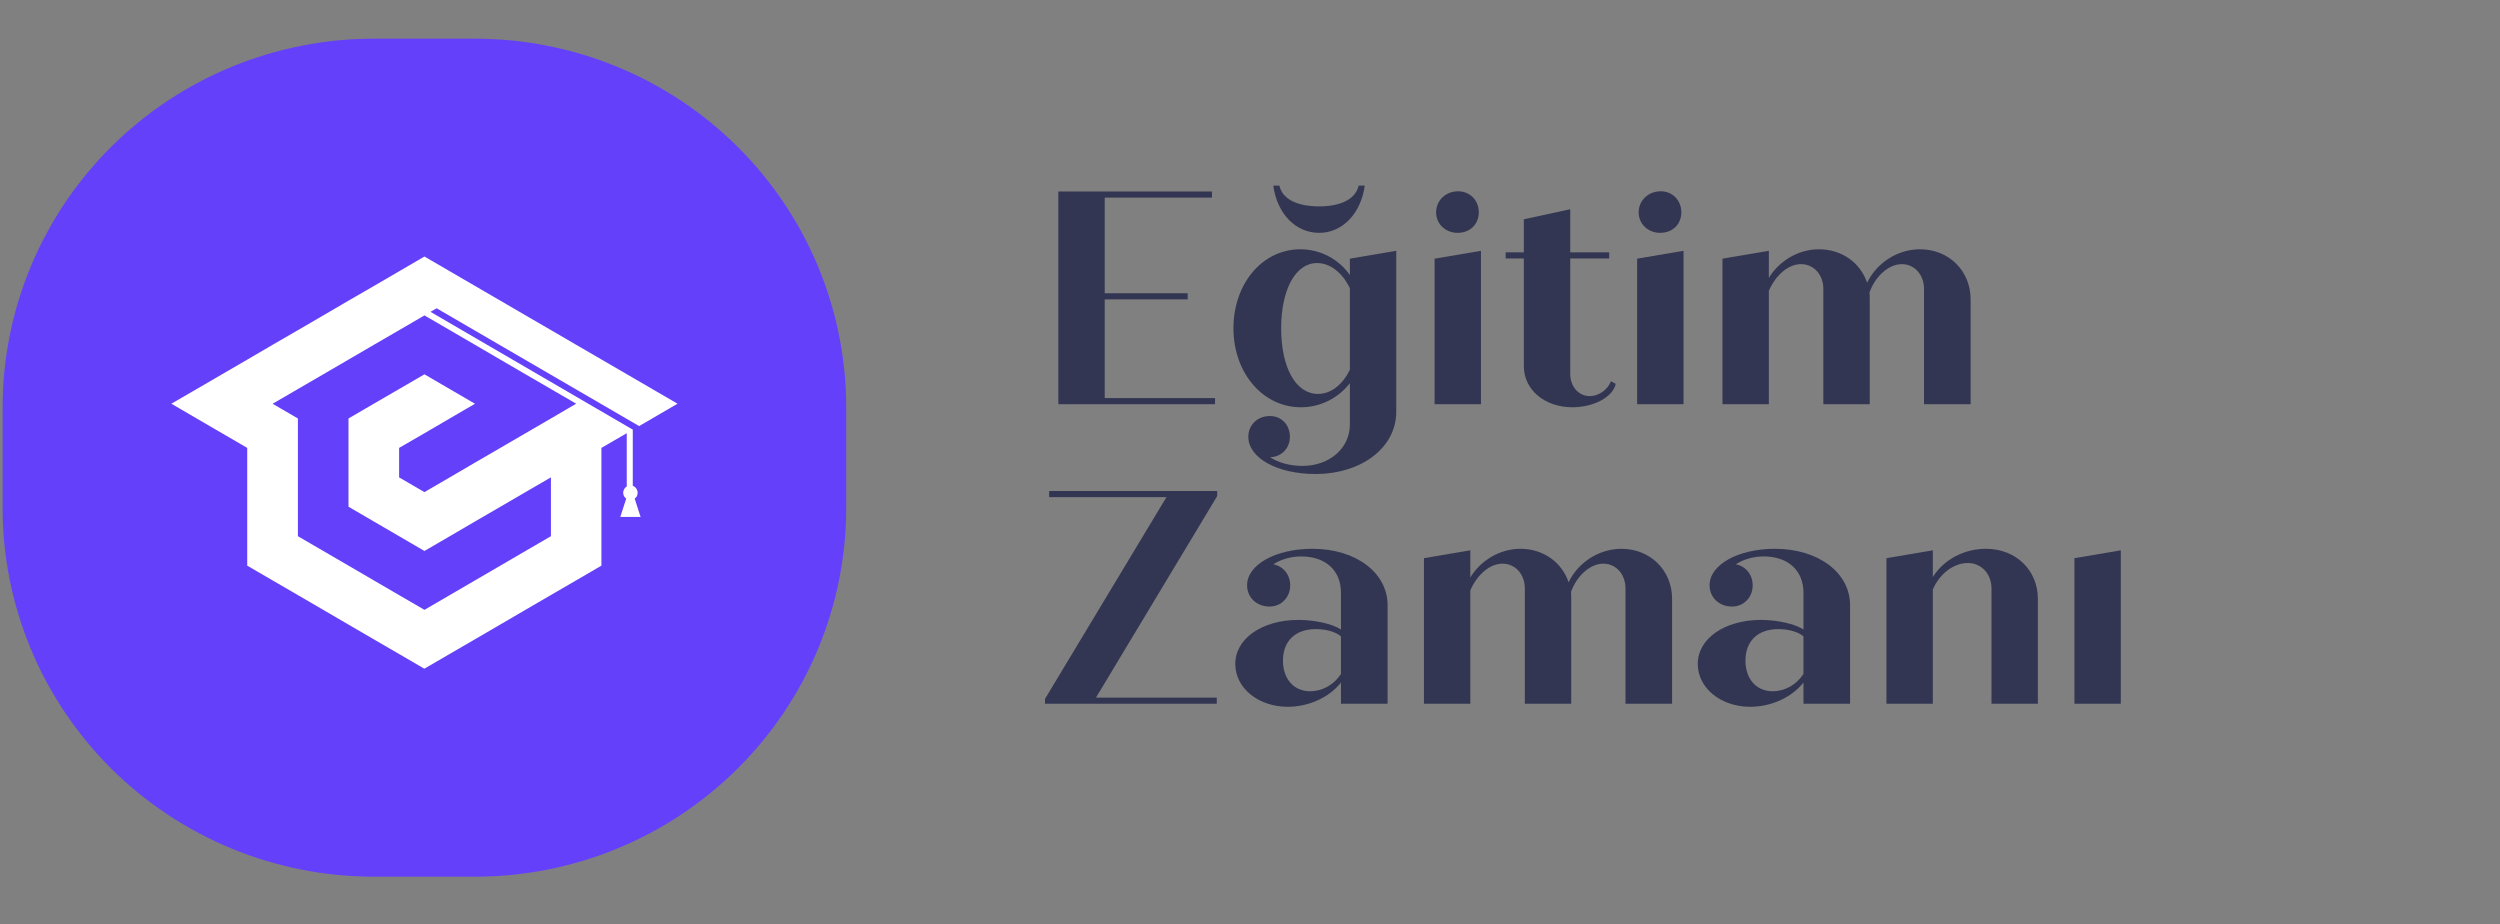 <svg xmlns="http://www.w3.org/2000/svg" xmlns:xlink="http://www.w3.org/1999/xlink" width="238" zoomAndPan="magnify" viewBox="0 0 178.5 66" height="88" preserveAspectRatio="xMidYMid meet" version="1.0"><rect x="0" y="0" width="178.5" height="66" fill="#808080" stroke="none"/><defs><g/><clipPath id="6120016fb6"><path d="M 0 2.762 L 61 2.762 L 61 62.594 L 0 62.594 Z M 0 2.762 " clip-rule="nonzero"/></clipPath></defs><g clip-path="url(#6120016fb6)"><path fill="#6440fb" d="M 26.688 2.762 L 33.918 2.762 C 34.785 2.762 35.652 2.805 36.516 2.887 C 37.379 2.973 38.234 3.098 39.086 3.27 C 39.938 3.438 40.781 3.645 41.609 3.895 C 42.441 4.145 43.258 4.438 44.059 4.766 C 44.859 5.094 45.645 5.465 46.41 5.871 C 47.176 6.277 47.918 6.719 48.641 7.199 C 49.363 7.676 50.059 8.191 50.73 8.738 C 51.402 9.285 52.043 9.863 52.656 10.473 C 53.27 11.082 53.852 11.719 54.402 12.387 C 54.953 13.055 55.473 13.746 55.953 14.461 C 56.434 15.18 56.883 15.918 57.289 16.68 C 57.699 17.438 58.07 18.215 58.402 19.012 C 58.734 19.809 59.027 20.621 59.277 21.445 C 59.531 22.27 59.742 23.105 59.91 23.953 C 60.078 24.797 60.207 25.648 60.293 26.508 C 60.379 27.367 60.418 28.227 60.418 29.09 L 60.418 36.27 C 60.418 37.129 60.379 37.992 60.293 38.848 C 60.207 39.707 60.078 40.559 59.91 41.402 C 59.742 42.25 59.531 43.086 59.277 43.91 C 59.027 44.734 58.734 45.547 58.402 46.344 C 58.07 47.141 57.699 47.918 57.289 48.68 C 56.883 49.438 56.434 50.176 55.953 50.895 C 55.473 51.609 54.953 52.301 54.402 52.969 C 53.852 53.637 53.27 54.273 52.656 54.883 C 52.043 55.492 51.402 56.07 50.73 56.617 C 50.059 57.164 49.363 57.68 48.641 58.156 C 47.918 58.637 47.176 59.078 46.41 59.484 C 45.645 59.891 44.859 60.262 44.059 60.59 C 43.258 60.922 42.441 61.211 41.609 61.461 C 40.781 61.711 39.938 61.922 39.086 62.09 C 38.234 62.258 37.379 62.383 36.516 62.469 C 35.652 62.551 34.785 62.594 33.918 62.594 L 26.688 62.594 C 25.82 62.594 24.953 62.551 24.09 62.469 C 23.227 62.383 22.371 62.258 21.52 62.09 C 20.668 61.922 19.828 61.711 18.996 61.461 C 18.164 61.211 17.348 60.922 16.547 60.59 C 15.746 60.262 14.961 59.891 14.195 59.484 C 13.43 59.078 12.688 58.637 11.965 58.156 C 11.242 57.68 10.547 57.164 9.875 56.617 C 9.203 56.07 8.562 55.492 7.949 54.883 C 7.336 54.273 6.754 53.637 6.203 52.969 C 5.652 52.301 5.137 51.609 4.652 50.895 C 4.172 50.176 3.727 49.438 3.316 48.68 C 2.906 47.918 2.535 47.141 2.203 46.344 C 1.871 45.547 1.578 44.734 1.328 43.91 C 1.074 43.086 0.863 42.25 0.695 41.402 C 0.527 40.559 0.398 39.707 0.312 38.848 C 0.23 37.992 0.188 37.129 0.188 36.27 L 0.188 29.09 C 0.188 28.227 0.23 27.367 0.312 26.508 C 0.398 25.648 0.527 24.797 0.695 23.953 C 0.863 23.105 1.074 22.27 1.328 21.445 C 1.578 20.621 1.871 19.809 2.203 19.012 C 2.535 18.215 2.906 17.438 3.316 16.68 C 3.727 15.918 4.172 15.18 4.652 14.461 C 5.137 13.746 5.652 13.055 6.203 12.387 C 6.754 11.719 7.336 11.082 7.949 10.473 C 8.562 9.863 9.203 9.285 9.875 8.738 C 10.547 8.191 11.242 7.676 11.965 7.199 C 12.688 6.719 13.43 6.277 14.195 5.871 C 14.961 5.465 15.746 5.094 16.547 4.766 C 17.348 4.438 18.164 4.145 18.996 3.895 C 19.828 3.645 20.668 3.438 21.52 3.27 C 22.371 3.098 23.227 2.973 24.09 2.887 C 24.953 2.805 25.82 2.762 26.688 2.762 Z M 26.688 2.762 " fill-opacity="1" fill-rule="nonzero"/></g><path fill="#ffffff" d="M 15.848 30.93 L 17.652 31.98 L 17.652 40.387 L 19.457 41.438 L 21.266 42.488 L 23.07 43.539 L 24.879 44.594 L 26.684 45.645 L 28.492 46.695 L 30.297 47.746 L 32.102 46.695 L 33.91 45.645 L 35.715 44.594 L 37.523 43.539 L 39.328 42.488 L 41.137 41.438 L 42.941 40.387 L 42.941 31.98 L 44.75 30.93 L 44.75 34.734 C 44.598 34.824 44.496 34.996 44.496 35.18 C 44.496 35.359 44.582 35.504 44.711 35.602 L 44.652 35.785 L 44.289 36.91 L 45.738 36.91 L 45.375 35.785 L 45.316 35.602 C 45.445 35.504 45.527 35.379 45.527 35.18 C 45.527 34.977 45.383 34.758 45.18 34.684 L 45.18 30.676 L 30.738 22.266 L 31.176 22.012 L 45.633 30.422 L 46.566 29.879 L 48.375 28.824 L 46.566 27.773 L 44.762 26.723 L 41.145 24.621 L 39.34 23.57 L 37.531 22.52 L 35.727 21.469 L 33.918 20.418 L 32.113 19.367 L 30.305 18.316 L 28.496 19.371 L 26.691 20.422 L 24.879 21.469 L 23.074 22.523 L 21.27 23.574 L 19.461 24.621 L 17.656 25.676 L 15.848 26.727 L 14.043 27.777 L 12.234 28.824 L 14.039 29.879 Z M 28.496 27.777 L 30.305 26.727 L 33.914 28.828 L 32.109 29.879 L 30.305 30.934 L 28.496 31.98 L 28.496 34.086 L 30.305 35.137 L 32.109 34.086 L 33.914 33.031 L 35.723 31.98 L 37.527 30.93 L 39.336 29.879 L 40.578 29.152 L 41.141 28.824 L 39.605 27.934 L 39.336 27.777 L 37.527 26.727 L 35.723 25.676 L 33.918 24.621 L 32.113 23.57 L 30.305 22.52 L 28.496 23.574 L 26.691 24.621 L 24.883 25.676 L 23.078 26.727 L 21.27 27.777 L 19.465 28.828 L 21.27 29.879 L 21.27 38.285 L 23.078 39.336 L 24.883 40.387 L 26.691 41.441 L 28.496 42.492 L 30.305 43.543 L 33.914 41.441 L 35.723 40.387 L 37.527 39.336 L 39.336 38.285 L 39.336 34.082 L 37.527 35.133 L 35.723 36.184 L 33.914 37.234 L 32.109 38.289 L 30.305 39.34 L 28.496 38.285 L 26.691 37.234 L 24.883 36.18 L 24.883 29.879 L 26.691 28.824 Z M 28.496 27.777 " fill-opacity="1" fill-rule="evenodd"/><g fill="#333652" fill-opacity="1"><g transform="translate(73.956, 28.86)"><g><path d="M 4.922 -0.438 L 4.922 -7.484 L 10.844 -7.484 L 10.844 -7.922 L 4.922 -7.922 L 4.922 -14.75 L 12.578 -14.75 L 12.578 -15.188 L 1.609 -15.188 L 1.609 0 L 12.797 0 L 12.797 -0.438 Z M 4.922 -0.438 "/></g></g></g><g fill="#333652" fill-opacity="1"><g transform="translate(87.334, 28.86)"><g><path d="M 6.859 -12.234 C 8.516 -12.234 9.844 -13.625 10.109 -15.609 L 9.672 -15.609 C 9.484 -14.719 8.516 -14.125 6.859 -14.125 C 5.156 -14.125 4.203 -14.719 4.016 -15.609 L 3.578 -15.609 C 3.844 -13.625 5.156 -12.234 6.859 -12.234 Z M 9.047 -10.391 L 9.047 -9.219 C 8.281 -10.328 6.969 -11.062 5.516 -11.062 C 2.812 -11.062 0.734 -8.625 0.734 -5.422 C 0.734 -2.219 2.844 0.219 5.547 0.219 C 6.969 0.219 8.234 -0.453 9.047 -1.5 L 9.047 1.453 C 9.047 3.125 7.609 4.406 5.656 4.406 C 4.734 4.406 3.906 4.156 3.344 3.781 C 4.156 3.781 4.766 3.141 4.766 2.328 C 4.766 1.469 4.156 0.844 3.344 0.844 C 2.453 0.844 1.797 1.469 1.797 2.328 C 1.797 3.844 3.875 4.984 6.578 4.984 C 9.906 4.984 12.359 3.078 12.359 0.547 L 12.359 -10.953 Z M 6.766 -0.734 C 5.188 -0.734 4.141 -2.609 4.141 -5.422 C 4.141 -8.219 5.188 -10.078 6.703 -10.078 C 7.641 -10.078 8.516 -9.391 9.047 -8.281 L 9.047 -2.453 C 8.516 -1.391 7.703 -0.734 6.766 -0.734 Z M 6.766 -0.734 "/></g></g></g><g fill="#333652" fill-opacity="1"><g transform="translate(101.038, 28.86)"><g><path d="M 3.031 -12.234 C 3.922 -12.234 4.547 -12.844 4.547 -13.703 C 4.547 -14.547 3.922 -15.203 3.078 -15.203 C 2.188 -15.203 1.5 -14.547 1.5 -13.703 C 1.5 -12.812 2.234 -12.234 3.031 -12.234 Z M 1.391 0 L 4.703 0 L 4.703 -10.953 L 1.391 -10.391 Z M 1.391 0 "/></g></g></g><g fill="#333652" fill-opacity="1"><g transform="translate(107.13, 28.86)"><g><path d="M 7.891 -1.641 C 7.672 -1.047 7.031 -0.578 6.375 -0.578 C 5.578 -0.578 4.984 -1.266 4.984 -2.172 L 4.984 -10.406 L 7.766 -10.406 L 7.766 -10.844 L 4.984 -10.844 L 4.984 -13.922 L 1.672 -13.203 L 1.672 -10.844 L 0.375 -10.844 L 0.375 -10.406 L 1.672 -10.406 L 1.672 -2.719 C 1.672 -1.047 3.141 0.219 5.141 0.219 C 6.641 0.219 8.031 -0.5 8.234 -1.453 Z M 7.891 -1.641 "/></g></g></g><g fill="#333652" fill-opacity="1"><g transform="translate(115.5, 28.86)"><g><path d="M 3.031 -12.234 C 3.922 -12.234 4.547 -12.844 4.547 -13.703 C 4.547 -14.547 3.922 -15.203 3.078 -15.203 C 2.188 -15.203 1.5 -14.547 1.5 -13.703 C 1.5 -12.812 2.234 -12.234 3.031 -12.234 Z M 1.391 0 L 4.703 0 L 4.703 -10.953 L 1.391 -10.391 Z M 1.391 0 "/></g></g></g><g fill="#333652" fill-opacity="1"><g transform="translate(121.593, 28.86)"><g><path d="M 15.5 -11.062 C 13.875 -11.062 12.391 -10.078 11.719 -8.672 C 11.234 -10.109 9.906 -11.062 8.281 -11.062 C 6.812 -11.062 5.438 -10.234 4.703 -9.016 L 4.703 -10.953 L 1.391 -10.391 L 1.391 0 L 4.703 0 L 4.703 -8.094 C 5.188 -9.219 6.094 -10 7 -10 C 7.922 -10 8.594 -9.234 8.594 -8.234 L 8.594 0 L 11.906 0 L 11.906 -7.484 C 11.906 -7.656 11.906 -7.812 11.891 -7.984 C 12.312 -9.156 13.266 -10 14.203 -10 C 15.109 -10 15.781 -9.234 15.781 -8.234 L 15.781 0 L 19.109 0 L 19.109 -7.484 C 19.109 -9.547 17.531 -11.062 15.5 -11.062 Z M 15.5 -11.062 "/></g></g></g><g fill="#333652" fill-opacity="1"><g transform="translate(73.956, 50.246)"><g><path d="M 12.953 -15.188 L 0.953 -15.188 L 0.953 -14.75 L 9.328 -14.75 L 0.656 -0.344 L 0.656 0 L 12.922 0 L 12.922 -0.438 L 4.297 -0.438 L 12.953 -14.828 Z M 12.953 -15.188 "/></g></g></g><g fill="#333652" fill-opacity="1"><g transform="translate(87.573, 50.246)"><g><path d="M 6.141 -11.062 C 3.516 -11.062 1.469 -9.938 1.469 -8.453 C 1.469 -7.594 2.141 -6.938 3.078 -6.938 C 3.906 -6.938 4.547 -7.594 4.547 -8.453 C 4.547 -9.234 4.031 -9.828 3.344 -9.953 C 3.859 -10.297 4.578 -10.516 5.328 -10.516 C 7.094 -10.516 8.172 -9.5 8.172 -7.922 L 8.172 -5.297 C 7.562 -5.703 6.312 -5.984 5.141 -5.984 C 2.531 -5.984 0.625 -4.641 0.625 -2.844 C 0.625 -1.109 2.281 0.219 4.375 0.219 C 5.906 0.219 7.375 -0.484 8.172 -1.516 L 8.172 0 L 11.5 0 L 11.5 -7.047 C 11.5 -9.328 9.266 -11.062 6.141 -11.062 Z M 5.969 -0.891 C 4.797 -0.891 4.031 -1.781 4.031 -3.078 C 4.031 -4.484 4.922 -5.328 6.375 -5.328 C 7.094 -5.328 7.781 -5.141 8.172 -4.812 L 8.172 -2.125 C 7.672 -1.359 6.859 -0.891 5.969 -0.891 Z M 5.969 -0.891 "/></g></g></g><g fill="#333652" fill-opacity="1"><g transform="translate(100.279, 50.246)"><g><path d="M 15.5 -11.062 C 13.875 -11.062 12.391 -10.078 11.719 -8.672 C 11.234 -10.109 9.906 -11.062 8.281 -11.062 C 6.812 -11.062 5.438 -10.234 4.703 -9.016 L 4.703 -10.953 L 1.391 -10.391 L 1.391 0 L 4.703 0 L 4.703 -8.094 C 5.188 -9.219 6.094 -10 7 -10 C 7.922 -10 8.594 -9.234 8.594 -8.234 L 8.594 0 L 11.906 0 L 11.906 -7.484 C 11.906 -7.656 11.906 -7.812 11.891 -7.984 C 12.312 -9.156 13.266 -10 14.203 -10 C 15.109 -10 15.781 -9.234 15.781 -8.234 L 15.781 0 L 19.109 0 L 19.109 -7.484 C 19.109 -9.547 17.531 -11.062 15.5 -11.062 Z M 15.5 -11.062 "/></g></g></g><g fill="#333652" fill-opacity="1"><g transform="translate(120.595, 50.246)"><g><path d="M 6.141 -11.062 C 3.516 -11.062 1.469 -9.938 1.469 -8.453 C 1.469 -7.594 2.141 -6.938 3.078 -6.938 C 3.906 -6.938 4.547 -7.594 4.547 -8.453 C 4.547 -9.234 4.031 -9.828 3.344 -9.953 C 3.859 -10.297 4.578 -10.516 5.328 -10.516 C 7.094 -10.516 8.172 -9.5 8.172 -7.922 L 8.172 -5.297 C 7.562 -5.703 6.312 -5.984 5.141 -5.984 C 2.531 -5.984 0.625 -4.641 0.625 -2.844 C 0.625 -1.109 2.281 0.219 4.375 0.219 C 5.906 0.219 7.375 -0.484 8.172 -1.516 L 8.172 0 L 11.5 0 L 11.5 -7.047 C 11.5 -9.328 9.266 -11.062 6.141 -11.062 Z M 5.969 -0.891 C 4.797 -0.891 4.031 -1.781 4.031 -3.078 C 4.031 -4.484 4.922 -5.328 6.375 -5.328 C 7.094 -5.328 7.781 -5.141 8.172 -4.812 L 8.172 -2.125 C 7.672 -1.359 6.859 -0.891 5.969 -0.891 Z M 5.969 -0.891 "/></g></g></g><g fill="#333652" fill-opacity="1"><g transform="translate(133.301, 50.246)"><g><path d="M 8.5 -11.062 C 6.891 -11.062 5.469 -10.266 4.703 -9.047 L 4.703 -10.953 L 1.391 -10.391 L 1.391 0 L 4.703 0 L 4.703 -8.156 C 5.188 -9.281 6.188 -10.047 7.203 -10.047 C 8.172 -10.047 8.891 -9.266 8.891 -8.234 L 8.891 0 L 12.203 0 L 12.203 -7.484 C 12.203 -9.516 10.656 -11.062 8.5 -11.062 Z M 8.5 -11.062 "/></g></g></g><g fill="#333652" fill-opacity="1"><g transform="translate(146.723, 50.246)"><g><path d="M 1.391 0 L 4.703 0 L 4.703 -10.953 L 1.391 -10.391 Z M 1.391 0 "/></g></g></g></svg>